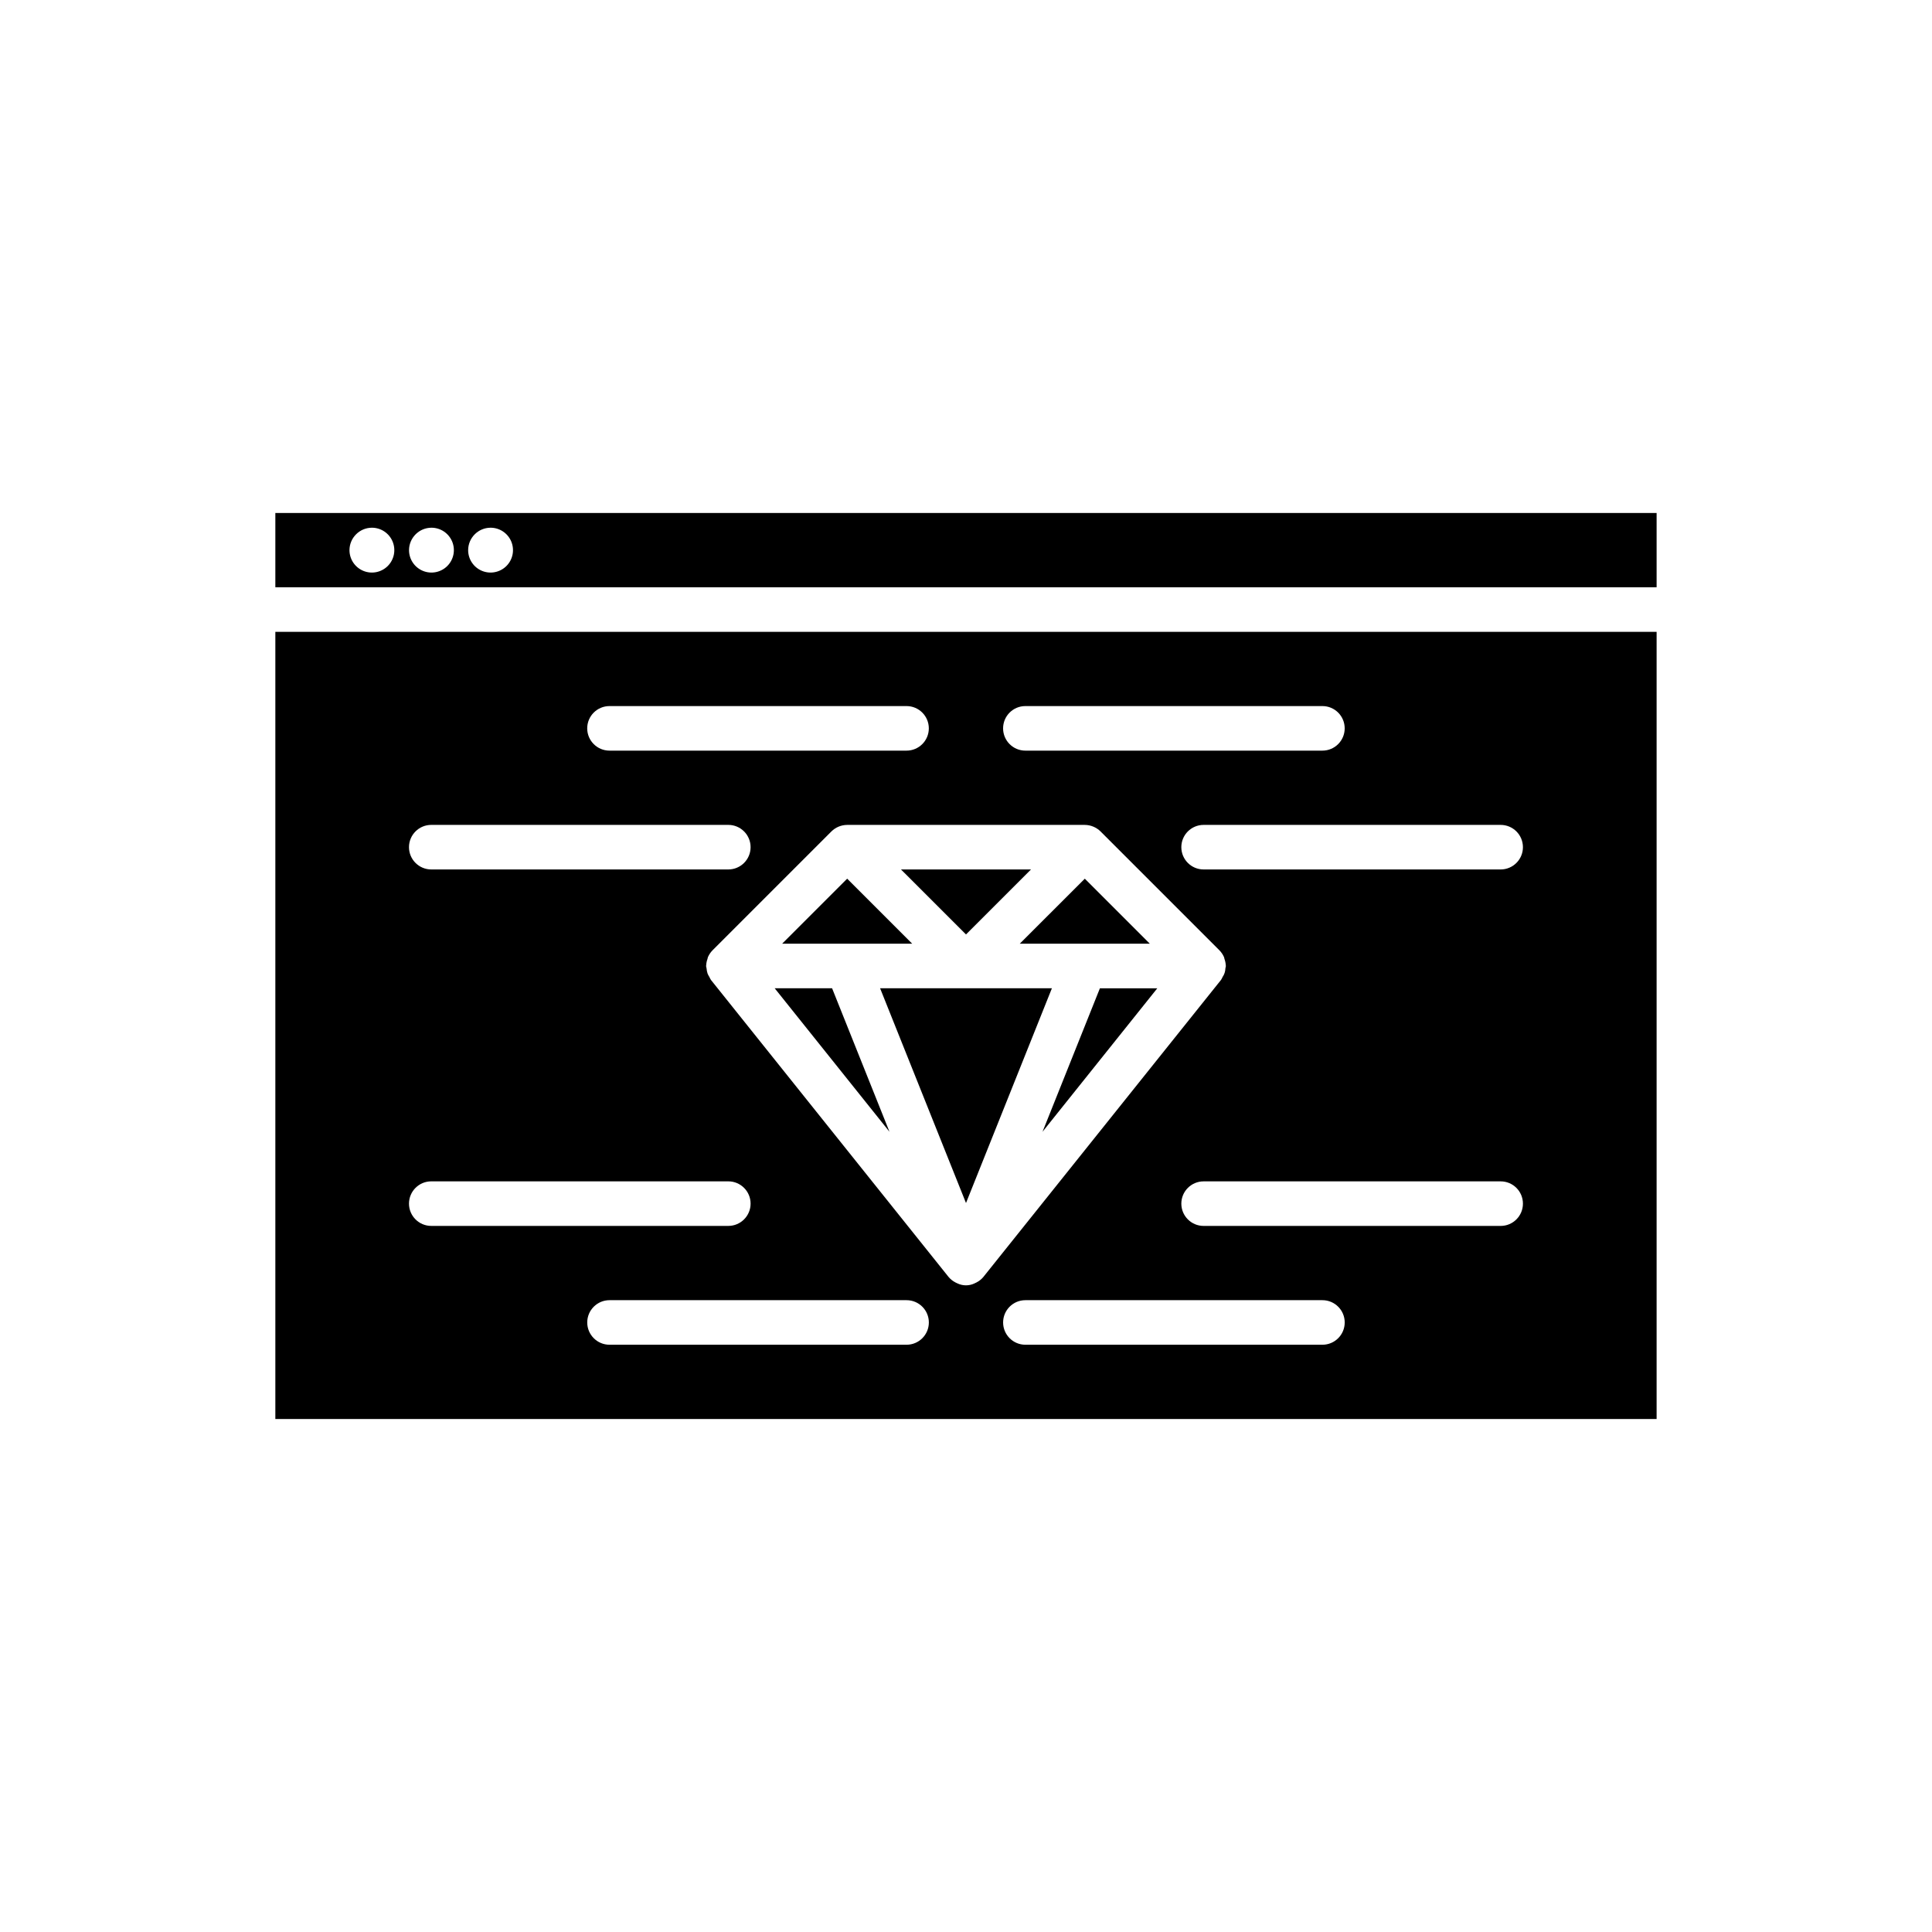 <?xml version="1.0" encoding="UTF-8"?>
<!-- Uploaded to: ICON Repo, www.svgrepo.com, Generator: ICON Repo Mixer Tools -->
<svg fill="#000000" width="800px" height="800px" version="1.1" viewBox="144 144 512 512" xmlns="http://www.w3.org/2000/svg">
 <g>
  <path d="m420.28 443.93 30.418-38.023h-15.211z"/>
  <path d="m400 405.9h-22.766l22.766 56.914 22.766-56.914z"/>
  <path d="m216.97 520.05h366.05v-208.61h-366.05zm167.28-19.68h-78.719c-3.262 0-5.906-2.644-5.906-5.906 0-3.258 2.644-5.902 5.906-5.902h78.719c3.262 0 5.906 2.644 5.906 5.902 0 3.262-2.644 5.906-5.906 5.906zm20.34-17.949h0.004c-0.504 0.598-1.121 1.086-1.816 1.441-0.164 0.09-0.332 0.172-0.508 0.242v0.004c-1.438 0.691-3.113 0.691-4.551 0-0.172-0.074-0.344-0.152-0.508-0.242v-0.004c-0.695-0.355-1.312-0.844-1.812-1.441l-0.012-0.008-62.977-78.719v-0.004c-0.156-0.242-0.289-0.496-0.406-0.762-0.184-0.285-0.344-0.586-0.48-0.898-0.148-0.449-0.238-0.91-0.277-1.379-0.059-0.215-0.102-0.43-0.133-0.648 0-0.055 0.027-0.098 0.031-0.152 0.027-0.59 0.145-1.172 0.348-1.727 0.051-0.148 0.047-0.309 0.109-0.457 0.297-0.684 0.715-1.309 1.242-1.84l31.488-31.488c1.113-1.098 2.609-1.719 4.176-1.73h62.977c1.562 0.012 3.059 0.633 4.172 1.73l31.488 31.488c0.527 0.531 0.949 1.156 1.242 1.84 0.062 0.145 0.059 0.305 0.109 0.453 0.203 0.555 0.32 1.141 0.348 1.73 0 0.055 0.031 0.098 0.031 0.152-0.031 0.211-0.074 0.426-0.129 0.633-0.023 0.812-0.281 1.605-0.746 2.273-0.117 0.27-0.258 0.531-0.418 0.781l-62.98 78.719zm89.867 17.949h-78.719c-3.262 0-5.902-2.644-5.902-5.906 0-3.258 2.641-5.902 5.902-5.902h78.719c3.262 0 5.906 2.644 5.906 5.902 0 3.262-2.644 5.906-5.906 5.906zm47.23-31.488h-78.715c-3.262 0-5.906-2.644-5.906-5.902 0-3.262 2.644-5.906 5.906-5.906h78.719c3.262 0 5.902 2.644 5.902 5.906 0 3.258-2.641 5.902-5.902 5.902zm5.906-100.37c0 3.258-2.641 5.902-5.902 5.902h-78.719c-3.262 0-5.906-2.644-5.906-5.902 0-3.262 2.644-5.906 5.906-5.906h78.719c3.262 0 5.902 2.644 5.902 5.906zm-131.86-37.395h78.719c3.262 0 5.906 2.644 5.906 5.906 0 3.258-2.644 5.902-5.906 5.902h-78.719c-3.262 0-5.902-2.644-5.902-5.902 0-3.262 2.641-5.906 5.902-5.906zm-110.21 0h78.719c3.262 0 5.906 2.644 5.906 5.906 0 3.258-2.644 5.902-5.906 5.902h-78.719c-3.262 0-5.906-2.644-5.906-5.902 0-3.262 2.644-5.906 5.906-5.906zm-47.23 31.488h78.719c3.258 0 5.902 2.644 5.902 5.906 0 3.258-2.644 5.902-5.902 5.902h-78.723c-3.258 0-5.902-2.644-5.902-5.902 0-3.262 2.644-5.906 5.902-5.906zm0 94.465h78.719c3.258 0 5.902 2.644 5.902 5.906 0 3.258-2.644 5.902-5.902 5.902h-78.723c-3.258 0-5.902-2.644-5.902-5.902 0-3.262 2.644-5.906 5.902-5.906z"/>
  <path d="m417.23 374.41h-34.465l17.234 17.23z"/>
  <path d="m368.51 376.86-17.234 17.23h34.465z"/>
  <path d="m431.38 394.09h17.336l-17.23-17.23-17.234 17.23z"/>
  <path d="m349.3 405.9 30.418 38.023-15.207-38.023z"/>
  <path d="m216.97 299.63h366.05v-19.68h-366.05zm57.035-15.781c2.402 0 4.57 1.449 5.488 3.668 0.922 2.223 0.414 4.777-1.285 6.477-1.699 1.699-4.258 2.207-6.477 1.289-2.223-0.922-3.668-3.086-3.668-5.492 0.016-3.273 2.664-5.926 5.941-5.941zm-15.668 0c2.402 0 4.57 1.449 5.492 3.668 0.918 2.223 0.41 4.777-1.289 6.477-1.699 1.699-4.258 2.207-6.477 1.289-2.219-0.922-3.668-3.086-3.668-5.492 0.016-3.273 2.668-5.926 5.941-5.941zm-15.781 0c2.402 0 4.57 1.449 5.488 3.668 0.922 2.223 0.414 4.777-1.285 6.477-1.703 1.699-4.258 2.207-6.477 1.289-2.223-0.922-3.668-3.086-3.668-5.492 0.016-3.273 2.664-5.926 5.941-5.941z"/>
 </g>
</svg>